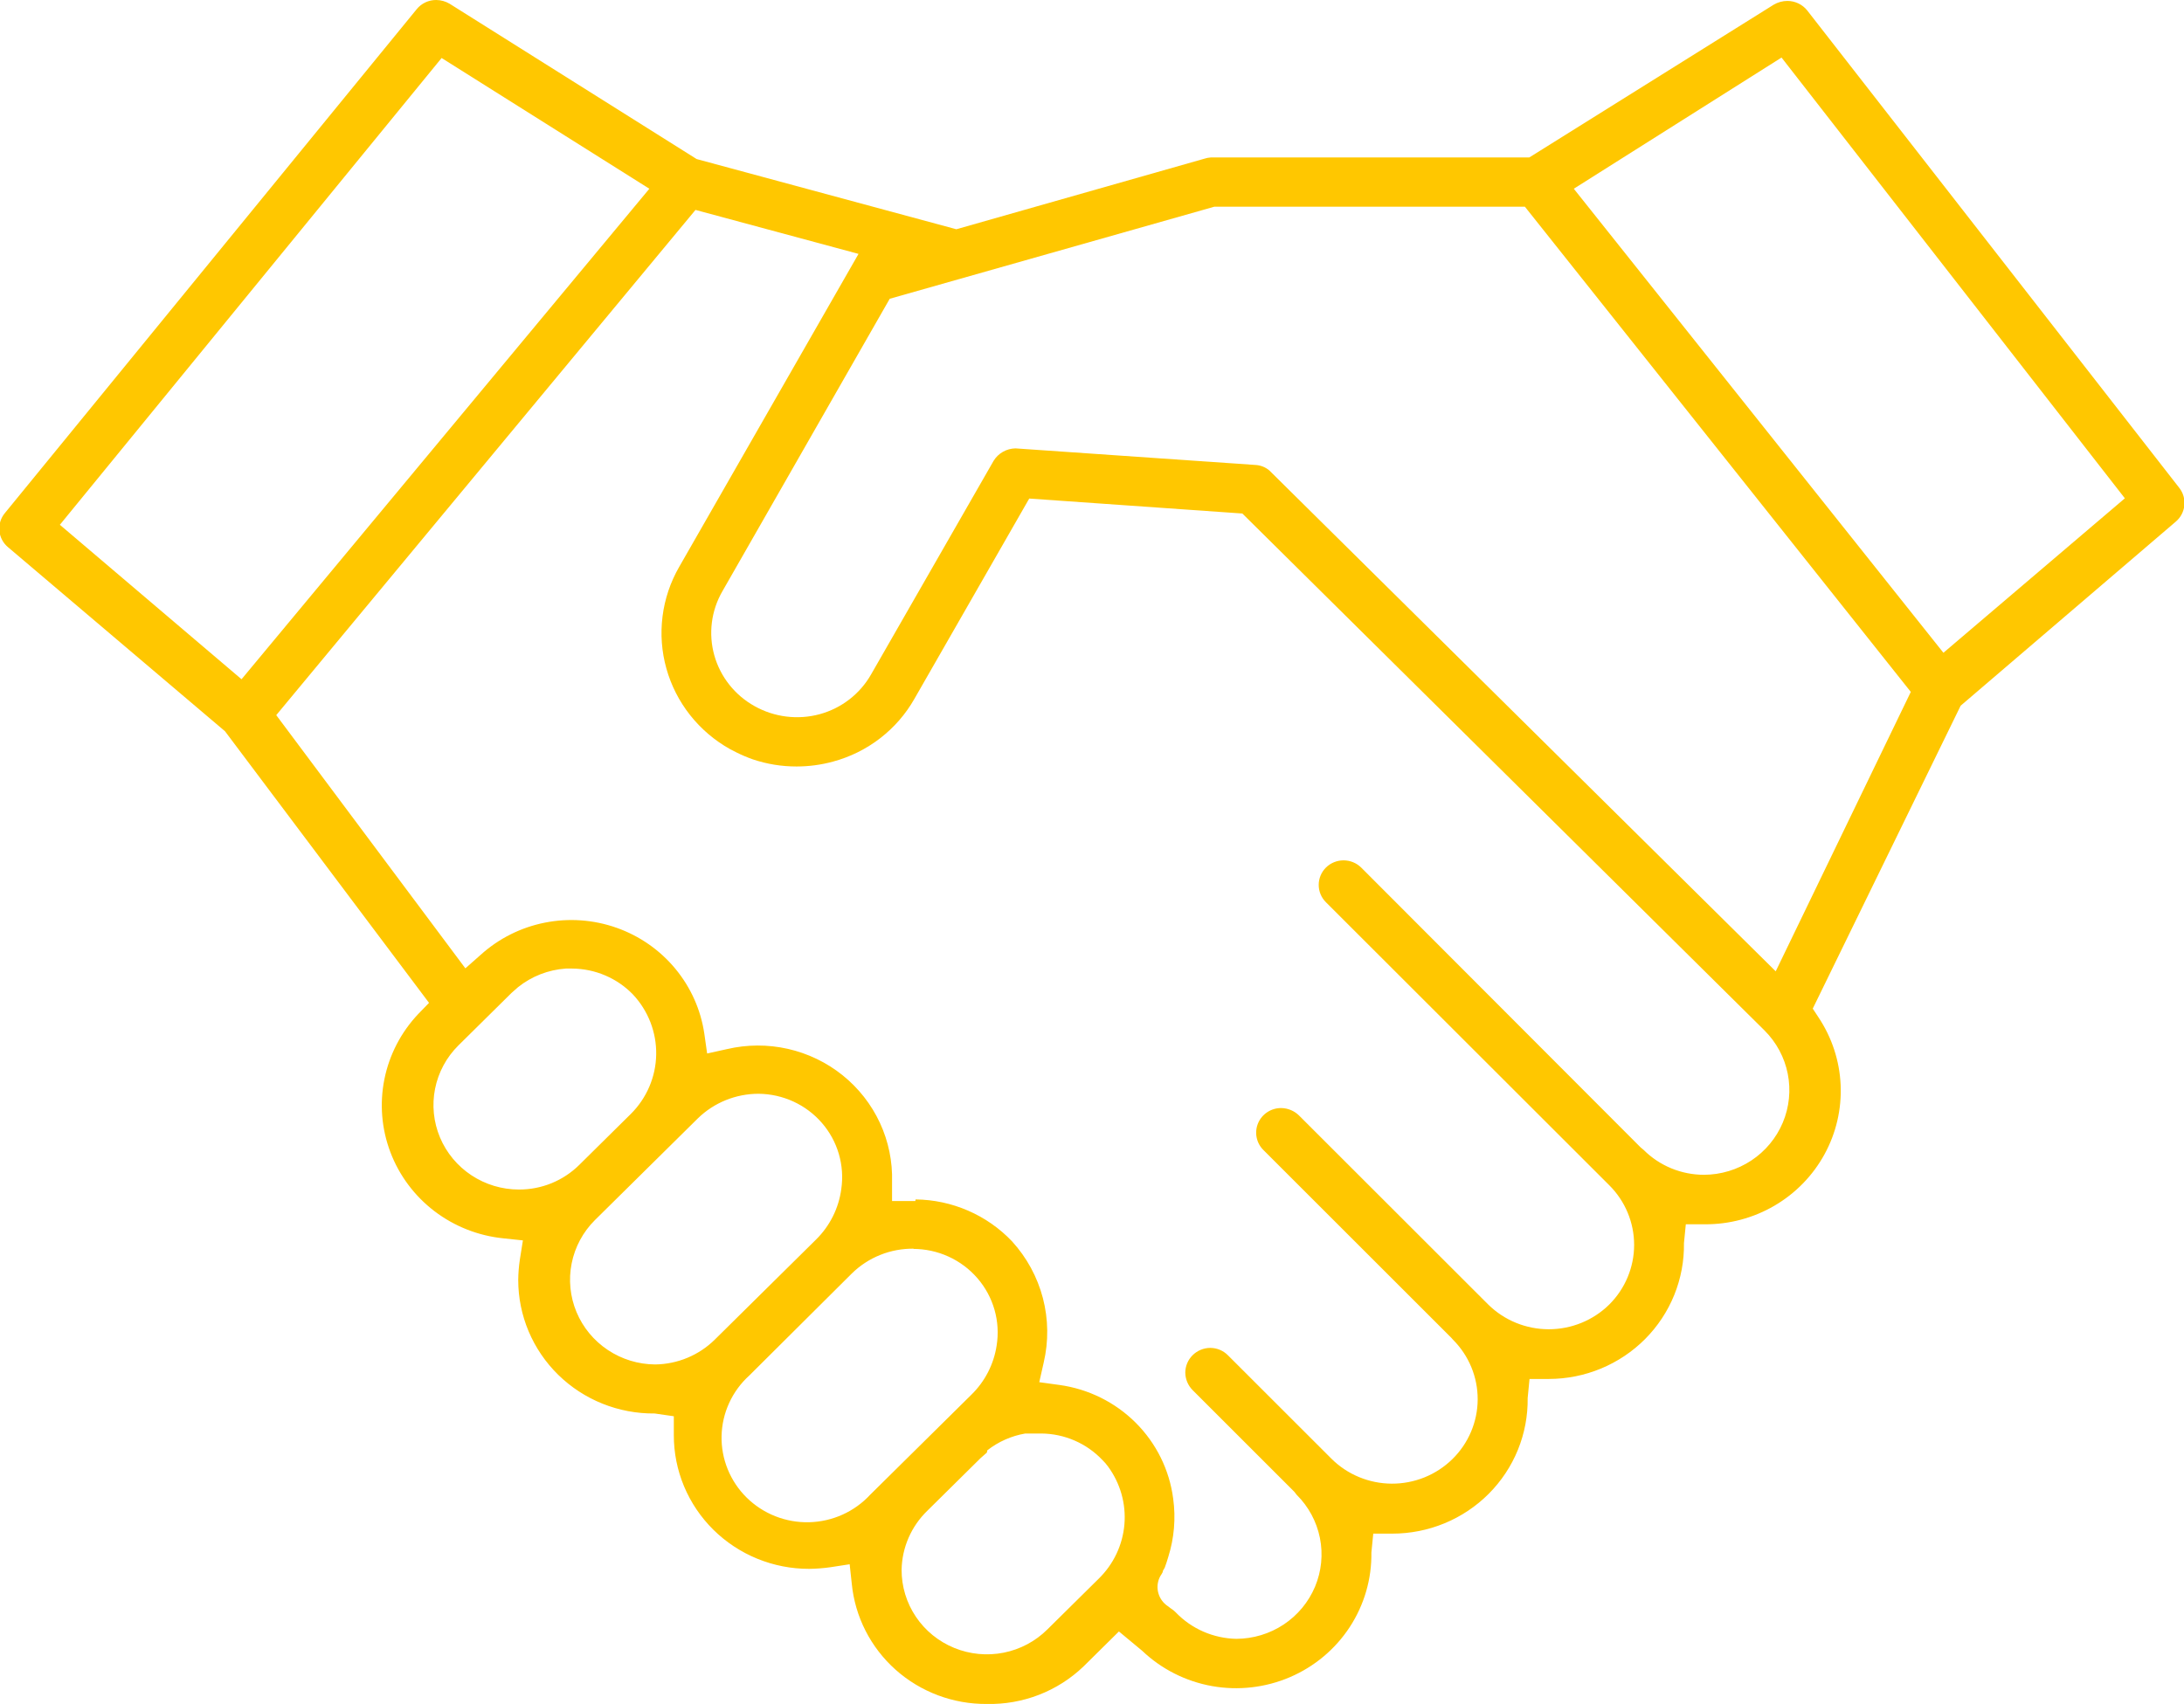 <svg width="123" height="96" viewBox="0 0 123 96" fill="none" xmlns="http://www.w3.org/2000/svg">
<g clip-path="url(#clip0_1224:11131)">
<path d="M55.578 95.987C53.682 96.002 51.849 95.314 50.44 94.059C49.032 92.803 48.151 91.072 47.97 89.206L47.852 88.117L46.764 88.285C46.368 88.341 45.969 88.371 45.57 88.376C44.569 88.378 43.577 88.184 42.651 87.806C41.726 87.428 40.885 86.873 40.177 86.174C39.469 85.474 38.908 84.642 38.525 83.728C38.143 82.813 37.947 81.833 37.949 80.843V79.78L36.873 79.624C35.867 79.634 34.87 79.447 33.938 79.074C33.005 78.701 32.157 78.148 31.442 77.449C30.728 76.75 30.16 75.917 29.773 75C29.386 74.082 29.186 73.098 29.186 72.104C29.19 71.718 29.221 71.332 29.278 70.95L29.449 69.874L28.347 69.757C26.935 69.614 25.591 69.084 24.467 68.227C23.343 67.369 22.484 66.218 21.986 64.904C21.488 63.59 21.372 62.164 21.65 60.788C21.928 59.412 22.589 58.14 23.559 57.115L24.163 56.493L12.672 41.193L0.447 30.82C0.169 30.586 -0.004 30.254 -0.036 29.895C-0.068 29.536 0.044 29.179 0.276 28.901L23.467 0.519C23.599 0.355 23.767 0.223 23.958 0.134C24.148 0.044 24.358 -0.002 24.569 6.7453e-05C24.832 0.003 25.09 0.074 25.317 0.208L39.234 8.96L53.86 12.914L67.803 8.947C67.93 8.903 68.063 8.877 68.197 8.869H86.128L99.901 0.259C100.132 0.125 100.394 0.053 100.662 0.052C100.876 0.052 101.088 0.1 101.281 0.192C101.474 0.284 101.643 0.418 101.777 0.584L122.738 27.488C122.956 27.769 123.057 28.121 123.02 28.473C122.983 28.825 122.812 29.15 122.542 29.381L110.421 39.754L102.092 56.817L102.407 57.297C103.167 58.433 103.601 59.752 103.662 61.113C103.723 62.475 103.409 63.827 102.753 65.025C102.097 66.223 101.124 67.223 99.938 67.917C98.751 68.611 97.397 68.974 96.019 68.966H94.943L94.838 70.029C94.854 71.027 94.668 72.018 94.293 72.945C93.918 73.872 93.361 74.715 92.653 75.427C91.945 76.139 91.101 76.704 90.17 77.091C89.239 77.478 88.24 77.678 87.23 77.679H86.141L86.036 78.755C86.05 79.753 85.863 80.744 85.487 81.67C85.11 82.596 84.551 83.439 83.842 84.149C83.133 84.86 82.288 85.424 81.356 85.809C80.425 86.194 79.425 86.392 78.415 86.392H77.34L77.235 87.456C77.257 88.943 76.833 90.403 76.017 91.653C75.201 92.902 74.029 93.885 72.648 94.477C71.268 95.069 69.741 95.244 68.26 94.98C66.78 94.715 65.411 94.024 64.327 92.992L63.016 91.903L61.022 93.874C60.302 94.565 59.45 95.108 58.515 95.471C57.58 95.834 56.582 96.009 55.578 95.987ZM55.578 81.828L55.224 82.139L52.233 85.096C51.323 85.974 50.8 87.171 50.777 88.428C50.774 89.37 51.054 90.292 51.582 91.076C52.11 91.86 52.862 92.471 53.743 92.831C54.623 93.191 55.593 93.284 56.527 93.098C57.461 92.912 58.318 92.455 58.989 91.786L61.874 88.934C62.714 88.116 63.229 87.028 63.326 85.866C63.422 84.705 63.093 83.548 62.399 82.606C62.305 82.476 62.2 82.355 62.084 82.243C61.644 81.778 61.112 81.405 60.521 81.149C59.93 80.892 59.293 80.757 58.648 80.752H58.149H57.743C56.961 80.886 56.226 81.212 55.605 81.699L55.578 81.828ZM51.564 67.566C52.584 67.577 53.59 67.792 54.523 68.198C55.456 68.603 56.297 69.191 56.995 69.925C57.827 70.838 58.424 71.936 58.735 73.126C59.045 74.316 59.06 75.562 58.779 76.759L58.53 77.861L59.658 78.016C61.29 78.24 62.803 78.988 63.962 80.145C65.121 81.303 65.863 82.806 66.072 84.421C66.224 85.522 66.13 86.641 65.796 87.702C65.731 87.909 65.678 88.104 65.6 88.298C65.57 88.362 65.535 88.422 65.495 88.48C65.495 88.609 65.364 88.726 65.311 88.856C65.18 89.136 65.154 89.453 65.239 89.75C65.323 90.047 65.511 90.305 65.77 90.477L65.941 90.606C66.041 90.668 66.134 90.743 66.216 90.827C66.656 91.286 67.184 91.655 67.77 91.911C68.356 92.167 68.987 92.305 69.627 92.318C70.577 92.315 71.505 92.035 72.294 91.512C73.084 90.989 73.698 90.246 74.062 89.379C74.425 88.511 74.52 87.556 74.336 86.635C74.151 85.713 73.695 84.867 73.024 84.201L72.893 84.032L67.161 78.302C66.902 78.037 66.756 77.684 66.754 77.316C66.757 76.949 66.906 76.598 67.169 76.339C67.431 76.079 67.786 75.932 68.158 75.929C68.343 75.929 68.527 75.966 68.698 76.037C68.869 76.109 69.024 76.213 69.154 76.344L74.979 82.165C75.424 82.61 75.953 82.963 76.537 83.205C77.12 83.447 77.746 83.574 78.379 83.577C79.012 83.58 79.639 83.459 80.225 83.223C80.811 82.986 81.343 82.638 81.793 82.198C82.243 81.758 82.6 81.234 82.845 80.658C83.09 80.081 83.218 79.462 83.221 78.837C83.224 78.211 83.102 77.591 82.863 77.012C82.623 76.433 82.271 75.906 81.826 75.462L81.734 75.358L71.162 64.791C70.963 64.597 70.828 64.349 70.773 64.079C70.718 63.808 70.746 63.528 70.853 63.273C70.96 63.019 71.141 62.801 71.374 62.649C71.606 62.497 71.879 62.416 72.158 62.418C72.532 62.425 72.889 62.573 73.155 62.833L83.82 73.491C84.724 74.38 85.948 74.879 87.224 74.879C88.499 74.879 89.723 74.38 90.627 73.491C91.527 72.597 92.032 71.387 92.032 70.126C92.032 68.866 91.527 67.656 90.627 66.762L74.677 50.827C74.415 50.567 74.268 50.215 74.268 49.848C74.268 49.481 74.415 49.129 74.677 48.869C74.94 48.61 75.296 48.465 75.667 48.465C76.038 48.465 76.394 48.61 76.658 48.869L92.398 64.635L92.569 64.778C93.013 65.222 93.543 65.573 94.126 65.814C94.709 66.054 95.334 66.178 95.966 66.178C96.917 66.175 97.846 65.893 98.636 65.37C99.426 64.846 100.042 64.103 100.406 63.235C100.771 62.366 100.867 61.41 100.684 60.488C100.501 59.565 100.046 58.717 99.377 58.049L69.968 28.927L57.965 28.084L51.499 39.365C51.01 40.227 50.352 40.983 49.563 41.591C48.775 42.199 47.872 42.645 46.908 42.904C46.241 43.086 45.553 43.177 44.861 43.177C44.023 43.179 43.189 43.043 42.395 42.775C42.081 42.664 41.775 42.534 41.477 42.386L41.123 42.204C40.251 41.718 39.485 41.066 38.868 40.286C38.251 39.506 37.797 38.613 37.53 37.659C37.263 36.705 37.189 35.709 37.313 34.726C37.436 33.744 37.755 32.795 38.25 31.935L48.351 14.302L39.169 11.825L15.558 40.285L26.209 54.548L27.075 53.783C28.09 52.867 29.338 52.241 30.686 51.974C32.033 51.706 33.429 51.806 34.724 52.263C36.018 52.72 37.163 53.517 38.033 54.569C38.904 55.62 39.469 56.886 39.667 58.23L39.825 59.345L40.939 59.099C42.067 58.834 43.242 58.829 44.372 59.084C45.502 59.34 46.557 59.849 47.456 60.572C48.355 61.295 49.074 62.214 49.557 63.255C50.039 64.297 50.273 65.435 50.239 66.58V67.656H51.551L51.564 67.566ZM51.472 70.34C50.824 70.331 50.179 70.449 49.578 70.69C48.976 70.93 48.43 71.288 47.97 71.741L42.199 77.485C41.719 77.919 41.334 78.445 41.066 79.03C40.797 79.616 40.652 80.249 40.638 80.891C40.624 81.534 40.742 82.173 40.985 82.769C41.228 83.365 41.59 83.907 42.05 84.361C42.511 84.815 43.059 85.172 43.663 85.411C44.267 85.65 44.913 85.765 45.563 85.75C46.213 85.735 46.853 85.59 47.445 85.324C48.037 85.058 48.568 84.676 49.007 84.201L54.712 78.561C55.474 77.815 55.97 76.847 56.129 75.799C56.237 75.126 56.197 74.439 56.01 73.783C55.823 73.127 55.494 72.52 55.046 72.002C54.598 71.484 54.042 71.069 53.416 70.784C52.79 70.499 52.109 70.352 51.42 70.353L51.472 70.34ZM42.723 61.614C41.442 61.613 40.212 62.112 39.3 63.002L33.502 68.733C32.833 69.4 32.379 70.247 32.195 71.169C32.011 72.09 32.107 73.045 32.469 73.913C32.832 74.781 33.446 75.524 34.234 76.048C35.022 76.573 35.949 76.856 36.899 76.862C38.16 76.846 39.365 76.343 40.257 75.462L45.963 69.822C46.739 69.055 47.237 68.057 47.38 66.982C47.477 66.319 47.43 65.644 47.241 65C47.053 64.357 46.727 63.761 46.285 63.252C45.844 62.744 45.298 62.335 44.684 62.052C44.069 61.77 43.401 61.62 42.723 61.614ZM32.23 54.561H31.862C30.878 54.63 29.94 54.997 29.173 55.611L28.806 55.935L25.815 58.892C25.144 59.558 24.687 60.406 24.503 61.328C24.319 62.251 24.415 63.206 24.78 64.075C25.145 64.943 25.762 65.685 26.553 66.207C27.345 66.73 28.274 67.008 29.226 67.008C29.857 67.01 30.482 66.889 31.065 66.651C31.648 66.412 32.178 66.062 32.623 65.621L35.522 62.755C36.42 61.865 36.934 60.665 36.956 59.408C36.978 58.151 36.506 56.934 35.64 56.013C35.198 55.559 34.669 55.196 34.083 54.947C33.497 54.697 32.867 54.566 32.23 54.561ZM70.689 26.191C70.984 26.203 71.266 26.313 71.489 26.503L100.006 54.716L107.614 38.976L85.879 11.643H68.394L50.108 16.83L40.69 33.297C40.375 33.839 40.172 34.438 40.093 35.058C40.014 35.679 40.059 36.309 40.228 36.911C40.396 37.514 40.683 38.078 41.074 38.57C41.464 39.063 41.949 39.474 42.5 39.78C43.612 40.402 44.927 40.566 46.16 40.233C46.769 40.067 47.339 39.783 47.836 39.398C48.334 39.013 48.749 38.535 49.059 37.99L55.959 25.958C56.087 25.748 56.268 25.573 56.484 25.451C56.699 25.328 56.943 25.262 57.192 25.258L70.689 26.191ZM3.372 29.562L13.603 38.263L36.571 10.632L24.871 3.267L3.372 29.562ZM88.634 10.632L109.451 36.772L119.669 28.071L100.334 3.242L88.634 10.632Z" fill="#FFC700"/>
</g>
<defs>
<clipPath id="clip0_1224:11131">
<rect width="123" height="96" fill="white"/>
</clipPath>
</defs>
</svg>
